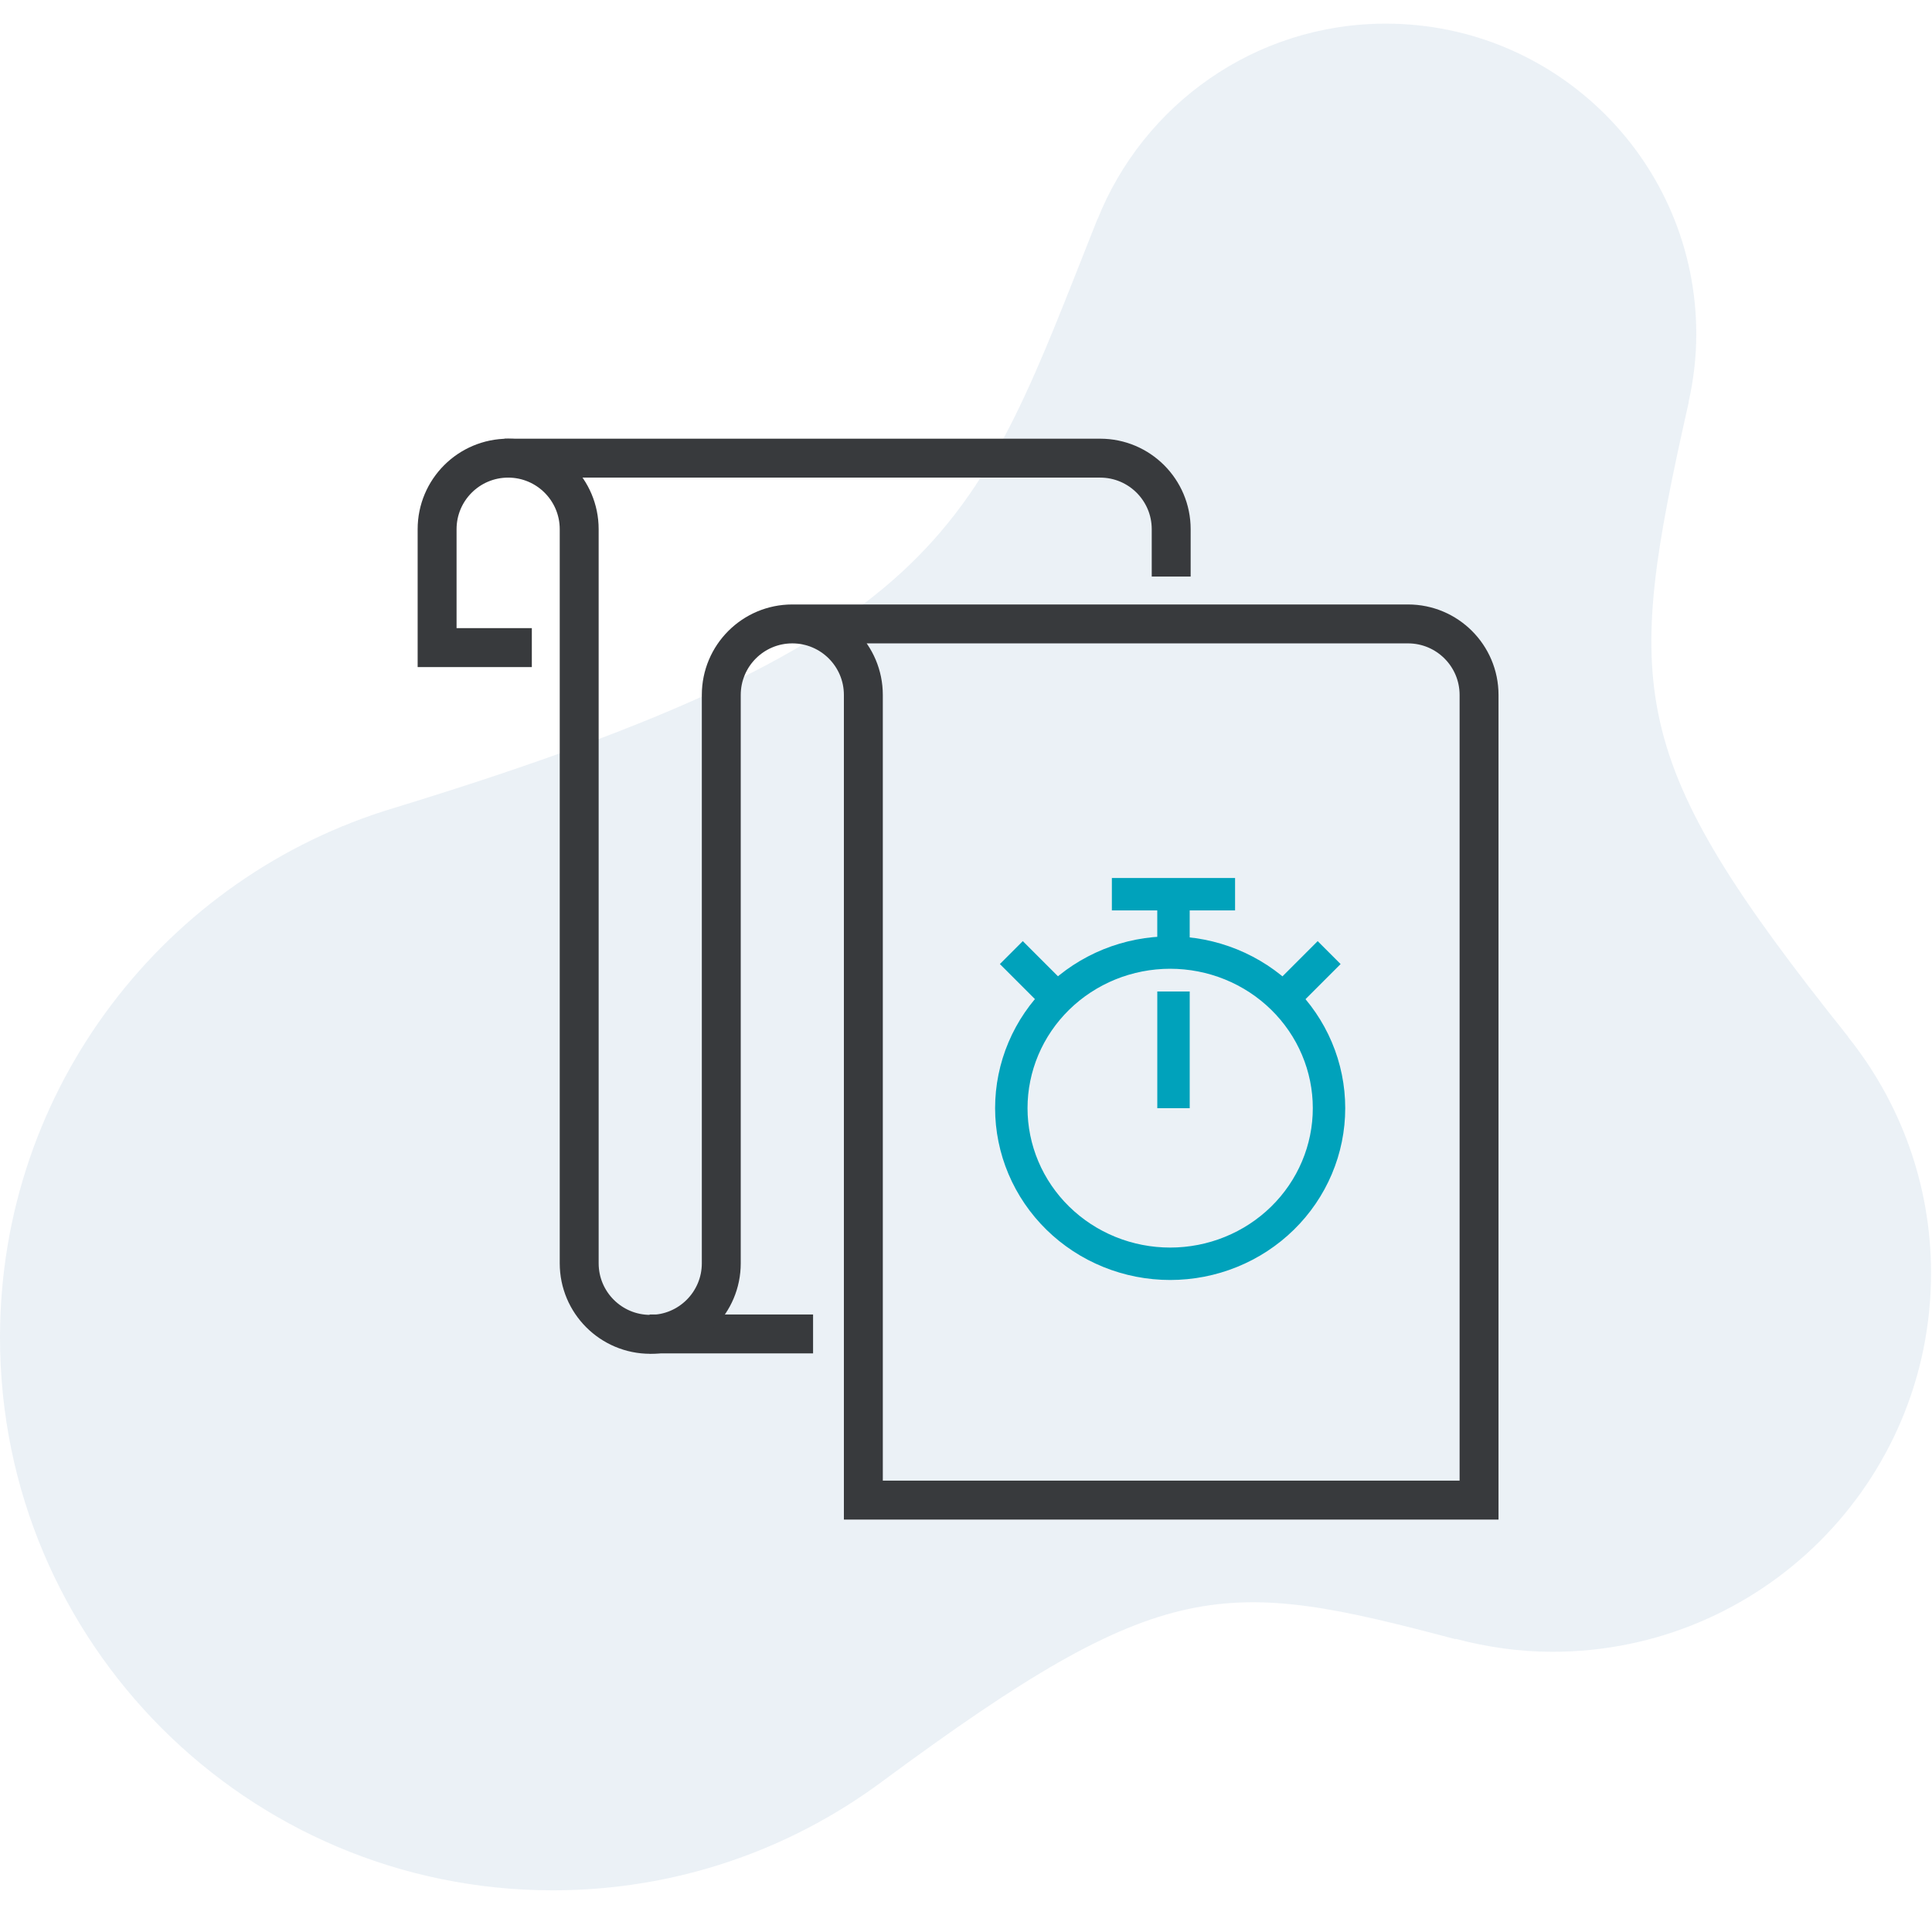 <?xml version="1.0"?>
<svg xmlns="http://www.w3.org/2000/svg" viewBox="0 0 200 200" width="200" height="200" preserveAspectRatio="xMidYMid meet" style="width: 100%; height: 100%; transform: translate3d(0px, 0px, 0px);"><defs><clipPath id="__lottie_element_2310"><rect width="200" height="200" x="0" y="0"></rect></clipPath></defs><g clip-path="url(#__lottie_element_2310)"><g transform="matrix(1,0,0,1,-0.25,2.198)" opacity="0.1" style="display: block;"><g opacity="1" transform="matrix(1,0,0,1,100.201,96.869)"><path fill="rgb(54,114,164)" fill-opacity="1" d=" M91.37,8.254 C68.134,-20.812 68.181,-27.662 74.867,-57.435 C74.867,-57.435 74.848,-57.432 74.848,-57.432 C75.358,-59.702 75.648,-62.054 75.648,-64.478 C75.648,-82.229 61.259,-96.62 43.51,-96.62 C29.956,-96.62 18.388,-88.221 13.659,-76.354 C13.659,-76.354 13.645,-76.366 13.645,-76.366 C1.004,-44.606 -1.138,-33.2 -59.132,-15.436 C-82.739,-8.38 -99.951,13.491 -99.951,39.393 C-99.951,70.999 -74.329,96.62 -42.725,96.62 C-29.975,96.62 -18.202,92.447 -8.689,85.398 C-8.689,85.398 -8.689,85.4 -8.689,85.4 C-8.689,85.4 -8.598,85.331 -8.598,85.331 C-8.543,85.291 -8.489,85.251 -8.436,85.211 C20.559,63.793 26.742,64.282 50.736,70.625 C50.736,70.625 50.734,70.585 50.734,70.585 C53.938,71.431 57.285,71.926 60.755,71.926 C82.4,71.926 99.951,54.376 99.951,32.73 C99.951,23.466 96.72,14.967 91.346,8.258 C91.346,8.258 91.37,8.254 91.37,8.254z"></path></g></g><g transform="matrix(1,0,0,1,65.232,136.073)" opacity="1" style="display: block;"><g opacity="1" transform="matrix(1,0,0,1,0,0)"><path stroke-linecap="butt" stroke-linejoin="miter" fill-opacity="0" stroke-miterlimit="10" stroke="rgb(56,58,61)" stroke-opacity="1" stroke-width="4.029" d=" M2.015,2.014 C2.015,2.014 18.937,2.014 18.937,2.014"></path></g></g><g transform="matrix(1,0,0,1,42.146,37.356)" opacity="1" style="display: block;"><g opacity="1" transform="matrix(1,0,0,1,44.584,16.201)"><path stroke-linecap="butt" stroke-linejoin="miter" fill-opacity="0" stroke-miterlimit="10" stroke="rgb(56,58,61)" stroke-opacity="1" stroke-width="4.029" d=" M-34.512,-6.129 C-34.512,-6.129 27.159,-6.129 27.159,-6.129 C31.218,-6.129 34.512,-2.836 34.512,1.226 C34.512,1.226 34.512,6.129 34.512,6.129"></path></g></g><g transform="matrix(1,0,0,1,35.177,37.356)" opacity="1" style="display: block;"><g opacity="1" transform="matrix(1,0,0,1,64.004,64.003)"><path stroke-linecap="butt" stroke-linejoin="miter" fill-opacity="0" stroke-miterlimit="10" stroke="rgb(56,58,61)" stroke-opacity="1" stroke-width="4.029" d=" M-17.161,-36.771 C-17.161,-36.771 46.576,-36.771 46.576,-36.771 C50.636,-36.771 53.931,-33.479 53.931,-29.417 C53.931,-29.417 53.931,53.931 53.931,53.931 C53.931,53.931 -9.807,53.931 -9.807,53.931 C-9.807,53.931 -9.807,-29.417 -9.807,-29.417 C-9.807,-33.479 -13.101,-36.771 -17.161,-36.771 C-21.223,-36.771 -24.514,-33.479 -24.514,-29.417 C-24.514,-29.417 -24.514,29.417 -24.514,29.417 C-24.514,33.479 -27.808,36.771 -31.868,36.771 C-35.931,36.771 -39.223,33.479 -39.223,29.417 C-39.223,29.417 -39.223,-46.577 -39.223,-46.577 C-39.223,-50.639 -42.516,-53.931 -46.577,-53.931 C-50.639,-53.931 -53.932,-50.639 -53.932,-46.577 C-53.932,-46.577 -53.932,-34.32 -53.932,-34.32 C-53.932,-34.32 -44.126,-34.32 -44.126,-34.32"></path></g></g><g transform="matrix(0.833,0,0,0.833,113.423,90.889)" opacity="1" style="display: block;"><g opacity="1" transform="matrix(1,0,0,1,0,0)"><path stroke-linecap="butt" stroke-linejoin="miter" fill-opacity="0" stroke-miterlimit="10" stroke="rgb(0,162,187)" stroke-opacity="1" stroke-width="4.029" d=" M9.67,9.266 C9.67,9.266 9.67,2.014 9.67,2.014"></path></g><g opacity="1" transform="matrix(1,0,0,1,0,0)"><path stroke-linecap="butt" stroke-linejoin="miter" fill-opacity="0" stroke-miterlimit="10" stroke="rgb(0,162,187)" stroke-opacity="1" stroke-width="4.029" d=" M9.655,2.015 C9.655,2.015 17.324,2.015 17.324,2.015 C17.324,2.015 2.014,2.015 2.014,2.015"></path></g></g><g transform="matrix(0.833,0,0,0.833,103.015,96.933)" opacity="1" style="display: block;"><g opacity="1" transform="matrix(1,0,0,1,4.432,4.432)"><path stroke-linecap="butt" stroke-linejoin="miter" fill-opacity="0" stroke-miterlimit="10" stroke="rgb(0,162,187)" stroke-opacity="1" stroke-width="4.029" d=" M2.418,2.417 C2.418,2.417 -2.418,-2.417 -2.418,-2.417"></path></g></g><g transform="matrix(0.833,0,0,0.833,96.301,90.217)" opacity="1" style="display: block;"><g opacity="1" transform="matrix(1,0,0,1,29.813,29.411)"><path stroke-linecap="butt" stroke-linejoin="miter" fill-opacity="0" stroke-miterlimit="10" stroke="rgb(0,162,187)" stroke-opacity="1" stroke-width="4.029" d=" M0,-19.339 C0.646,-19.339 1.292,-19.307 1.936,-19.245 C2.578,-19.183 3.218,-19.091 3.852,-18.967 C4.485,-18.844 5.112,-18.69 5.73,-18.506 C6.35,-18.322 6.957,-18.11 7.555,-17.867 C8.152,-17.625 8.736,-17.353 9.306,-17.055 C9.876,-16.756 10.43,-16.431 10.968,-16.079 C11.505,-15.727 12.024,-15.351 12.523,-14.949 C13.023,-14.547 13.502,-14.122 13.959,-13.674 C14.416,-13.226 14.85,-12.757 15.26,-12.268 C15.67,-11.778 16.055,-11.271 16.414,-10.743 C16.773,-10.217 17.105,-9.675 17.41,-9.116 C17.715,-8.559 17.991,-7.985 18.238,-7.4 C18.486,-6.816 18.703,-6.22 18.892,-5.613 C19.079,-5.007 19.235,-4.394 19.362,-3.773 C19.488,-3.151 19.583,-2.526 19.646,-1.896 C19.71,-1.265 19.741,-0.634 19.741,-0.001 C19.741,0.633 19.71,1.266 19.646,1.895 C19.583,2.526 19.488,3.15 19.362,3.772 C19.235,4.393 19.079,5.007 18.892,5.613 C18.703,6.219 18.486,6.815 18.238,7.4 C17.991,7.986 17.715,8.558 17.41,9.116 C17.105,9.675 16.773,10.217 16.414,10.743 C16.055,11.269 15.67,11.779 15.26,12.268 C14.85,12.758 14.416,13.225 13.959,13.674 C13.502,14.121 13.023,14.547 12.523,14.949 C12.024,15.35 11.505,15.727 10.968,16.079 C10.43,16.432 9.876,16.757 9.306,17.055 C8.736,17.353 8.152,17.624 7.555,17.866 C6.957,18.109 6.35,18.322 5.73,18.506 C5.112,18.689 4.485,18.844 3.852,18.967 C3.218,19.091 2.578,19.183 1.936,19.245 C1.292,19.308 0.646,19.339 0,19.339 C-0.646,19.339 -1.291,19.308 -1.935,19.245 C-2.578,19.183 -3.217,19.091 -3.852,18.967 C-4.485,18.844 -5.111,18.689 -5.73,18.506 C-6.35,18.322 -6.957,18.109 -7.555,17.866 C-8.152,17.624 -8.735,17.353 -9.306,17.055 C-9.876,16.757 -10.43,16.432 -10.968,16.079 C-11.505,15.727 -12.023,15.35 -12.523,14.949 C-13.023,14.547 -13.502,14.121 -13.959,13.674 C-14.416,13.225 -14.85,12.758 -15.26,12.268 C-15.67,11.779 -16.055,11.269 -16.414,10.743 C-16.773,10.217 -17.105,9.675 -17.41,9.116 C-17.715,8.558 -17.991,7.986 -18.238,7.4 C-18.485,6.815 -18.703,6.219 -18.891,5.613 C-19.079,5.007 -19.235,4.393 -19.361,3.772 C-19.488,3.15 -19.583,2.526 -19.646,1.895 C-19.709,1.266 -19.741,0.633 -19.741,-0.001 C-19.741,-0.634 -19.709,-1.265 -19.646,-1.896 C-19.583,-2.526 -19.488,-3.151 -19.361,-3.773 C-19.235,-4.394 -19.079,-5.007 -18.891,-5.613 C-18.703,-6.22 -18.485,-6.816 -18.238,-7.4 C-17.991,-7.985 -17.715,-8.559 -17.41,-9.116 C-17.105,-9.675 -16.773,-10.217 -16.414,-10.743 C-16.055,-11.271 -15.67,-11.778 -15.26,-12.268 C-14.85,-12.757 -14.416,-13.226 -13.959,-13.674 C-13.502,-14.122 -13.023,-14.547 -12.523,-14.949 C-12.023,-15.351 -11.505,-15.727 -10.968,-16.079 C-10.43,-16.431 -9.876,-16.756 -9.306,-17.055 C-8.735,-17.353 -8.152,-17.625 -7.555,-17.867 C-6.957,-18.11 -6.35,-18.322 -5.73,-18.506 C-5.111,-18.69 -4.485,-18.844 -3.852,-18.967 C-3.217,-19.091 -2.578,-19.183 -1.935,-19.245 C-1.291,-19.307 -0.646,-19.339 0,-19.339z"></path></g></g><g transform="matrix(0.833,0,0,0.833,131.887,96.933)" opacity="1" style="display: block;"><g opacity="1" transform="matrix(1,0,0,1,4.432,4.432)"><path stroke-linecap="butt" stroke-linejoin="miter" fill-opacity="0" stroke-miterlimit="10" stroke="rgb(0,162,187)" stroke-opacity="1" stroke-width="4.029" d=" M2.417,-2.417 C2.417,-2.417 -2.417,2.417 -2.417,2.417 C-2.417,2.417 2.417,-2.417 2.417,-2.417z"></path></g></g><g transform="matrix(0.833,0,0,0.833,119.802,100.96)" opacity="1" style="display: block;"><g opacity="1" transform="matrix(1,0,0,1,0,0)"><path stroke-linecap="butt" stroke-linejoin="miter" fill-opacity="0" stroke-miterlimit="10" stroke="rgb(0,162,187)" stroke-opacity="1" stroke-width="4.029" d=" M2.015,2.015 C2.015,2.015 2.015,16.518 2.015,16.518"></path></g></g></g></svg>